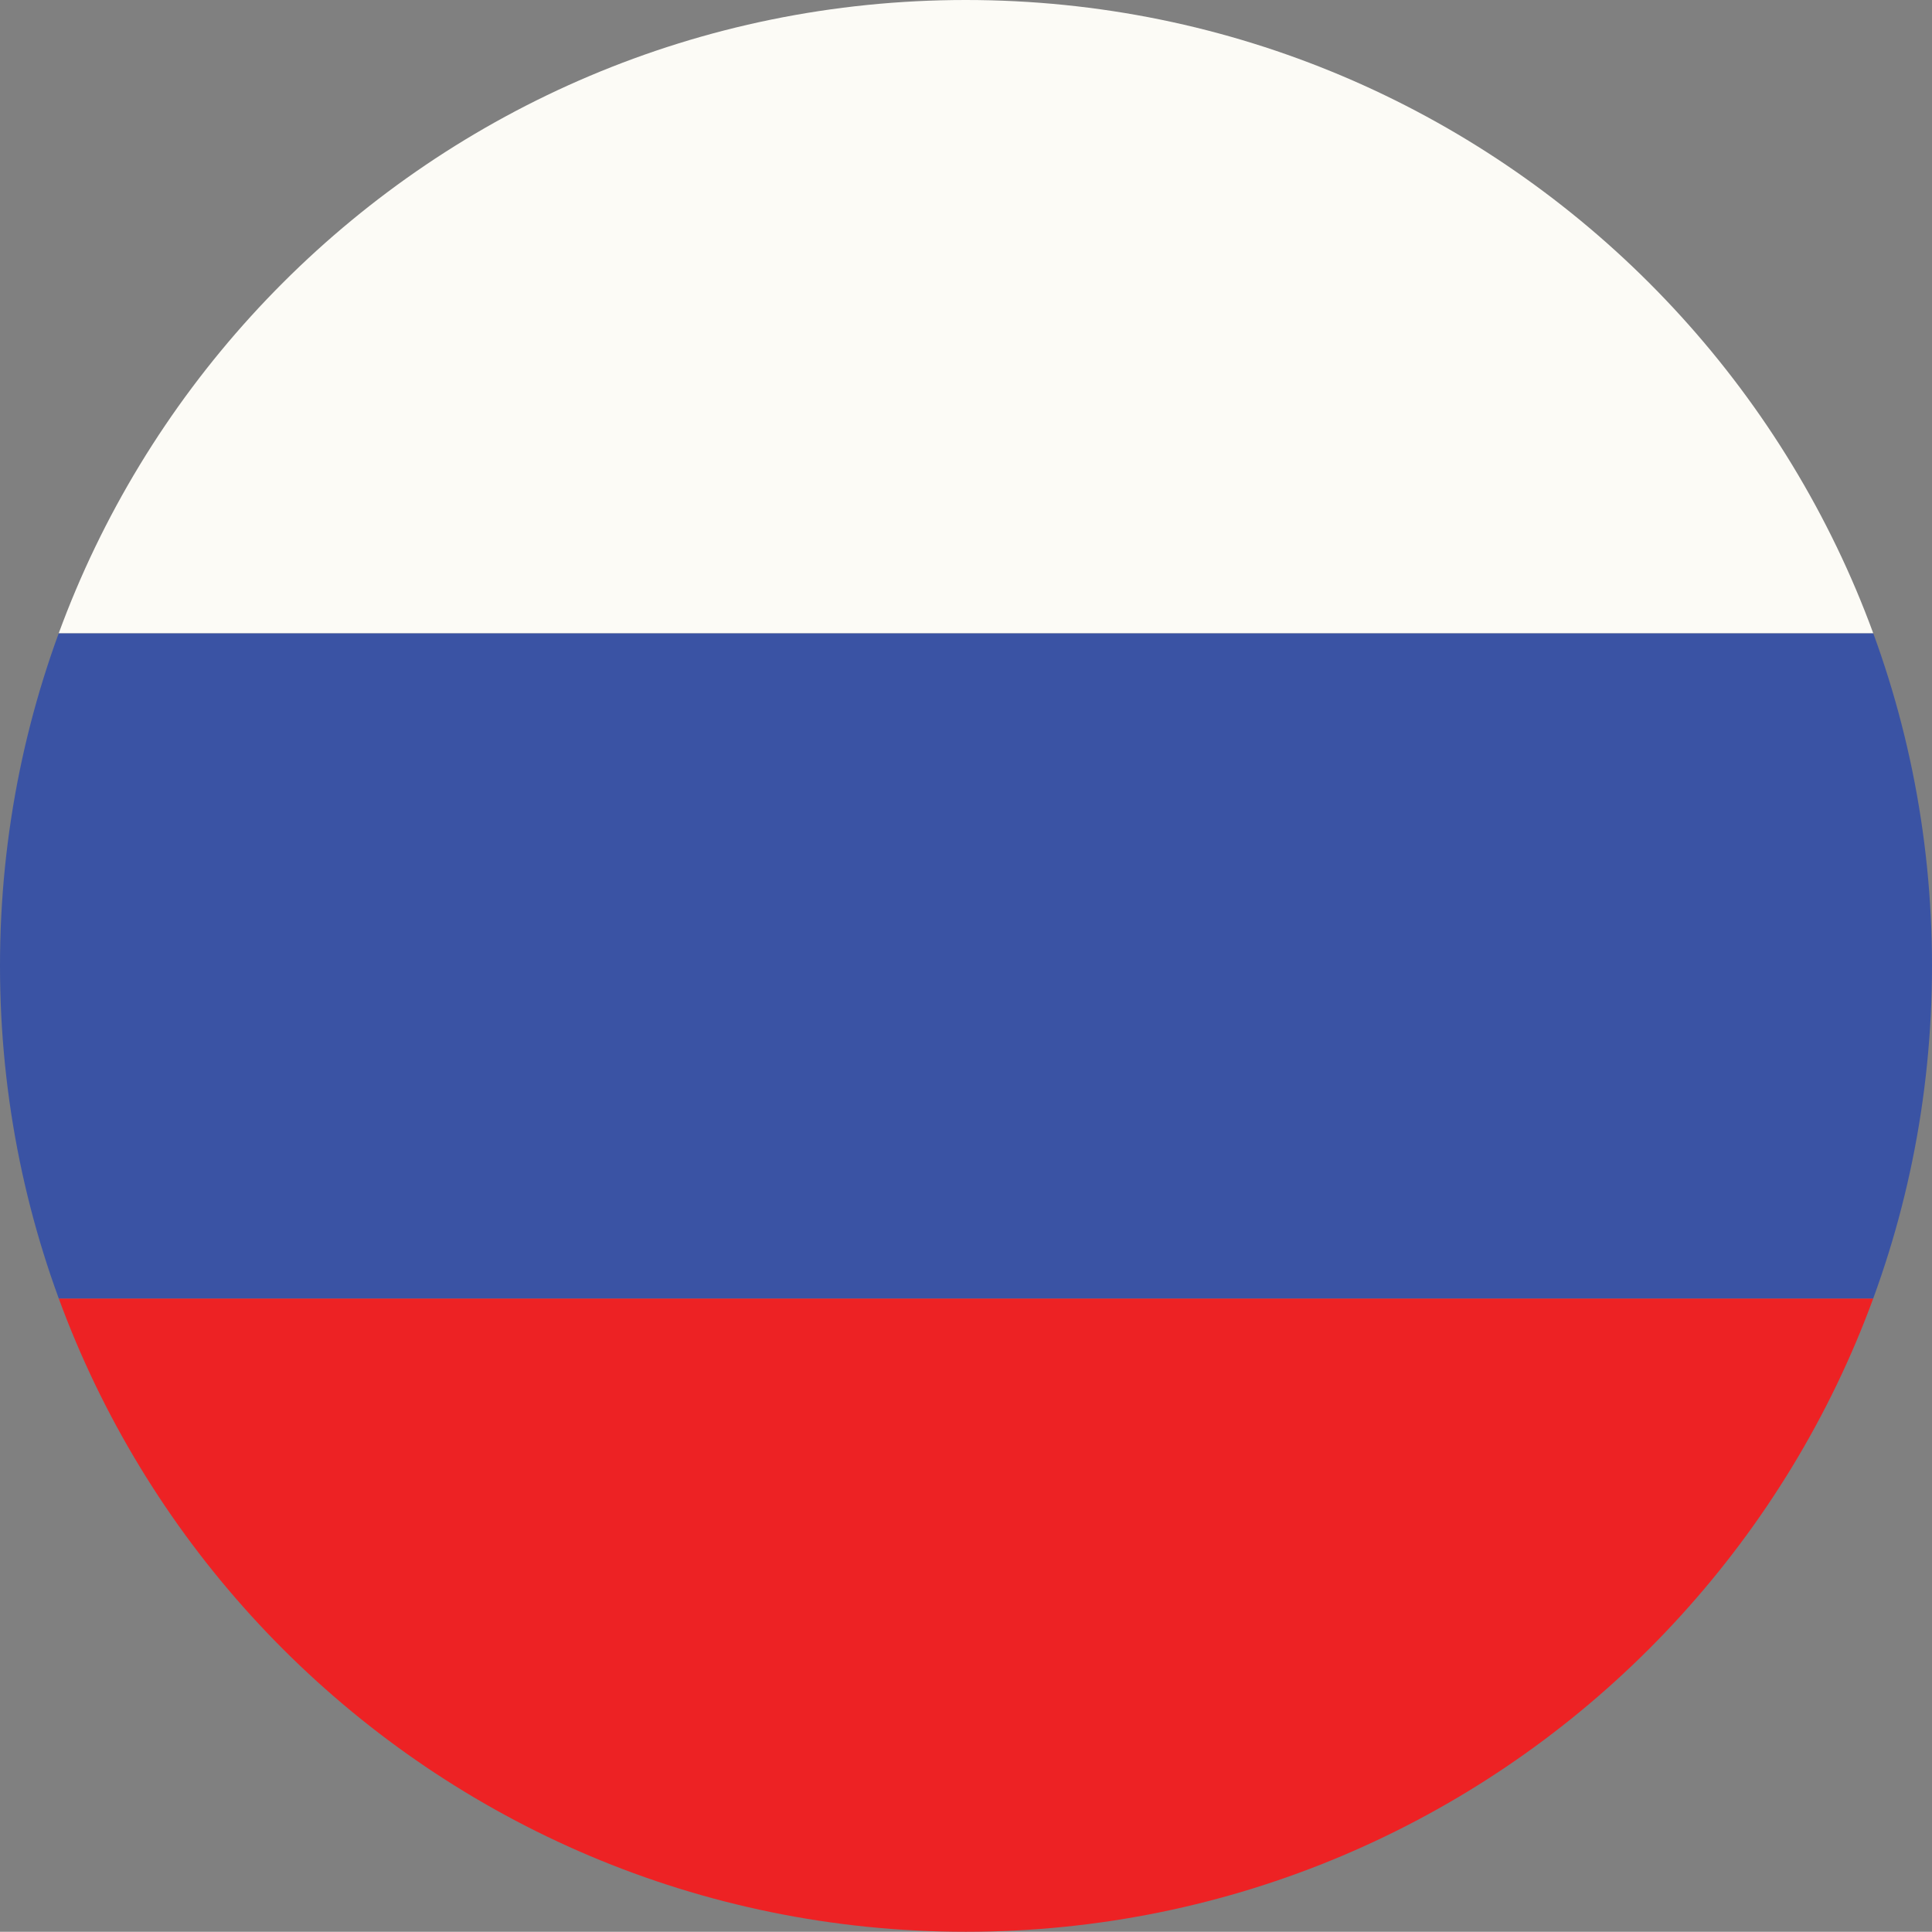 <?xml version="1.0" encoding="utf-8"?>
<!-- Generator: Adobe Illustrator 16.0.4, SVG Export Plug-In . SVG Version: 6.00 Build 0)  -->
<!DOCTYPE svg PUBLIC "-//W3C//DTD SVG 1.1//EN" "http://www.w3.org/Graphics/SVG/1.1/DTD/svg11.dtd">
<svg version="1.1" id="Layer_1" xmlns="http://www.w3.org/2000/svg" xmlns:xlink="http://www.w3.org/1999/xlink" x="0px" y="0px"
	 width="43.011px" height="43.006px" viewBox="106.867 103.899 43.011 43.006"
	 enable-background="new 106.867 103.899 43.011 43.006" xml:space="preserve">
<rect x="106.867" y="103.899" width="43.011" height="43.006" fill="#808080" stroke="none"/>
<g>
	<g>
		<path id="SVGID_1_" fill="#FFFFFF" d="M103.582,124.68c0,11.887-9.625,21.511-21.512,21.511c-11.877,0-21.5-9.624-21.5-21.511
			c0-11.876,9.623-21.5,21.5-21.5C93.957,103.179,103.582,112.803,103.582,124.68z"/>
	</g>
	<g>
		<defs>
			<path id="SVGID_2_" d="M103.582,124.68c0,11.887-9.625,21.511-21.512,21.511c-11.877,0-21.5-9.624-21.5-21.511
				c0-11.876,9.623-21.5,21.5-21.5C93.957,103.179,103.582,112.803,103.582,124.68z"/>
		</defs>
		<clipPath id="SVGID_3_">
			<use xlink:href="#SVGID_2_"  overflow="visible"/>
		</clipPath>
		<g clip-path="url(#SVGID_3_)">
			<g>
				<path fill="#233168" d="M87.762,145.762c3.954-0.967,7.471-2.637,10.325-5.361l-10.325-7.163V145.762z"/>
				<path fill="#233168" d="M66.932,140.401c2.768,2.725,6.371,4.395,10.282,5.361v-12.524L66.932,140.401z"/>
				<path fill="#233168" d="M77.215,103.355c-3.911,1.011-7.516,2.637-10.282,5.405l10.282,7.119V103.355z"/>
				<path fill="#233168" d="M61.724,132.051c0.22,0.527,0.329,1.055,0.593,1.626l2.482-1.626H61.724z"/>
				<path fill="#233168" d="M98.088,108.76c-2.854-2.769-6.371-4.395-10.325-5.405v12.524L98.088,108.76z"/>
				<path fill="#233168" d="M103.143,117.198c-0.088-0.659-0.222-1.23-0.439-1.758l-2.549,1.758H103.143z"/>
				<path fill="#233168" d="M62.316,115.44c-0.264,0.527-0.373,1.099-0.593,1.758H64.8L62.316,115.44z"/>
				<path fill="#233168" d="M102.703,133.677c0.219-0.571,0.353-1.099,0.439-1.626h-2.988L102.703,133.677z"/>
				<path fill="#D0202D" d="M85.652,146.202v-17.139H103.8c0.31-1.538,0.88-2.988,0.88-4.482c0-1.582-0.57-2.988-0.88-4.395H85.652
					v-17.139c-1.055-0.264-2.066-0.703-3.164-0.703c-1.143,0-2.154,0.439-3.188,0.703v17.139h-18.17
					c-0.285,1.406-0.879,2.812-0.879,4.395c0,1.494,0.594,2.944,0.879,4.482h18.172v17.139c1.031,0.088,2.044,0.527,3.187,0.527
					C83.586,146.729,84.598,146.29,85.652,146.202z"/>
				<path fill="#D0202D" d="M71.896,132.051l-7.316,5.01c0.549,0.791,0.945,1.67,1.538,2.197l10.481-7.207H71.896z"/>
				<path fill="#D0202D" d="M71.896,117.198l-7.316-5.186c-0.506,0.791-1.099,1.45-1.538,2.329l4.108,2.856L71.896,117.198
					L71.896,117.198z"/>
				<path fill="#D0202D" d="M93.035,132.051l7.25,5.01c0.66-0.747,1.1-1.406,1.539-2.285l-3.955-2.725H93.035L93.035,132.051z"/>
				<path fill="#D0202D" d="M93.035,117.198l7.25-5.186c-0.438-0.747-0.879-1.494-1.449-2.197l-10.547,7.383H93.035z"/>
			</g>
		</g>
	</g>
</g>
<g>
	<g>
		<defs>
			<path id="SVGID_4_" d="M149.878,125.399c0,11.882-9.624,21.506-21.511,21.506c-11.877,0-21.5-9.624-21.5-21.506
				c0-11.876,9.623-21.5,21.5-21.5C140.254,103.899,149.878,113.523,149.878,125.399z"/>
		</defs>
		<clipPath id="SVGID_5_">
			<use xlink:href="#SVGID_4_"  overflow="visible"/>
		</clipPath>
		<path clip-path="url(#SVGID_5_)" fill="#FCFBF6" d="M128.367,103.146c-9.668,0-17.688,6.284-20.765,14.854h41.527
			C146.055,109.431,138.035,103.146,128.367,103.146z"/>
	</g>
	<g>
		<defs>
			<path id="SVGID_6_" d="M149.878,125.399c0,11.882-9.624,21.506-21.511,21.506c-11.877,0-21.5-9.624-21.5-21.506
				c0-11.876,9.623-21.5,21.5-21.5C140.254,103.899,149.878,113.523,149.878,125.399z"/>
		</defs>
		<clipPath id="SVGID_7_">
			<use xlink:href="#SVGID_6_"  overflow="visible"/>
		</clipPath>
		<path clip-path="url(#SVGID_7_)" fill="#3A53A4" d="M150.604,125.383c0-2.637-0.594-5.01-1.474-7.383h-41.527
			c-0.813,2.373-1.473,4.746-1.473,7.383c0,2.637,0.658,5.098,1.473,7.427h41.527C150.01,130.48,150.604,128.02,150.604,125.383z"/>
	</g>
	<g>
		<defs>
			<path id="SVGID_8_" d="M149.878,125.399c0,11.882-9.624,21.506-21.511,21.506c-11.877,0-21.5-9.624-21.5-21.506
				c0-11.876,9.623-21.5,21.5-21.5C140.254,103.899,149.878,113.523,149.878,125.399z"/>
		</defs>
		<clipPath id="SVGID_9_">
			<use xlink:href="#SVGID_8_"  overflow="visible"/>
		</clipPath>
		<path clip-path="url(#SVGID_9_)" fill="#ED2224" d="M128.367,147.663c9.668,0,17.688-6.196,20.764-14.854h-41.527
			C110.679,141.467,118.699,147.663,128.367,147.663"/>
	</g>
</g>
</svg>
